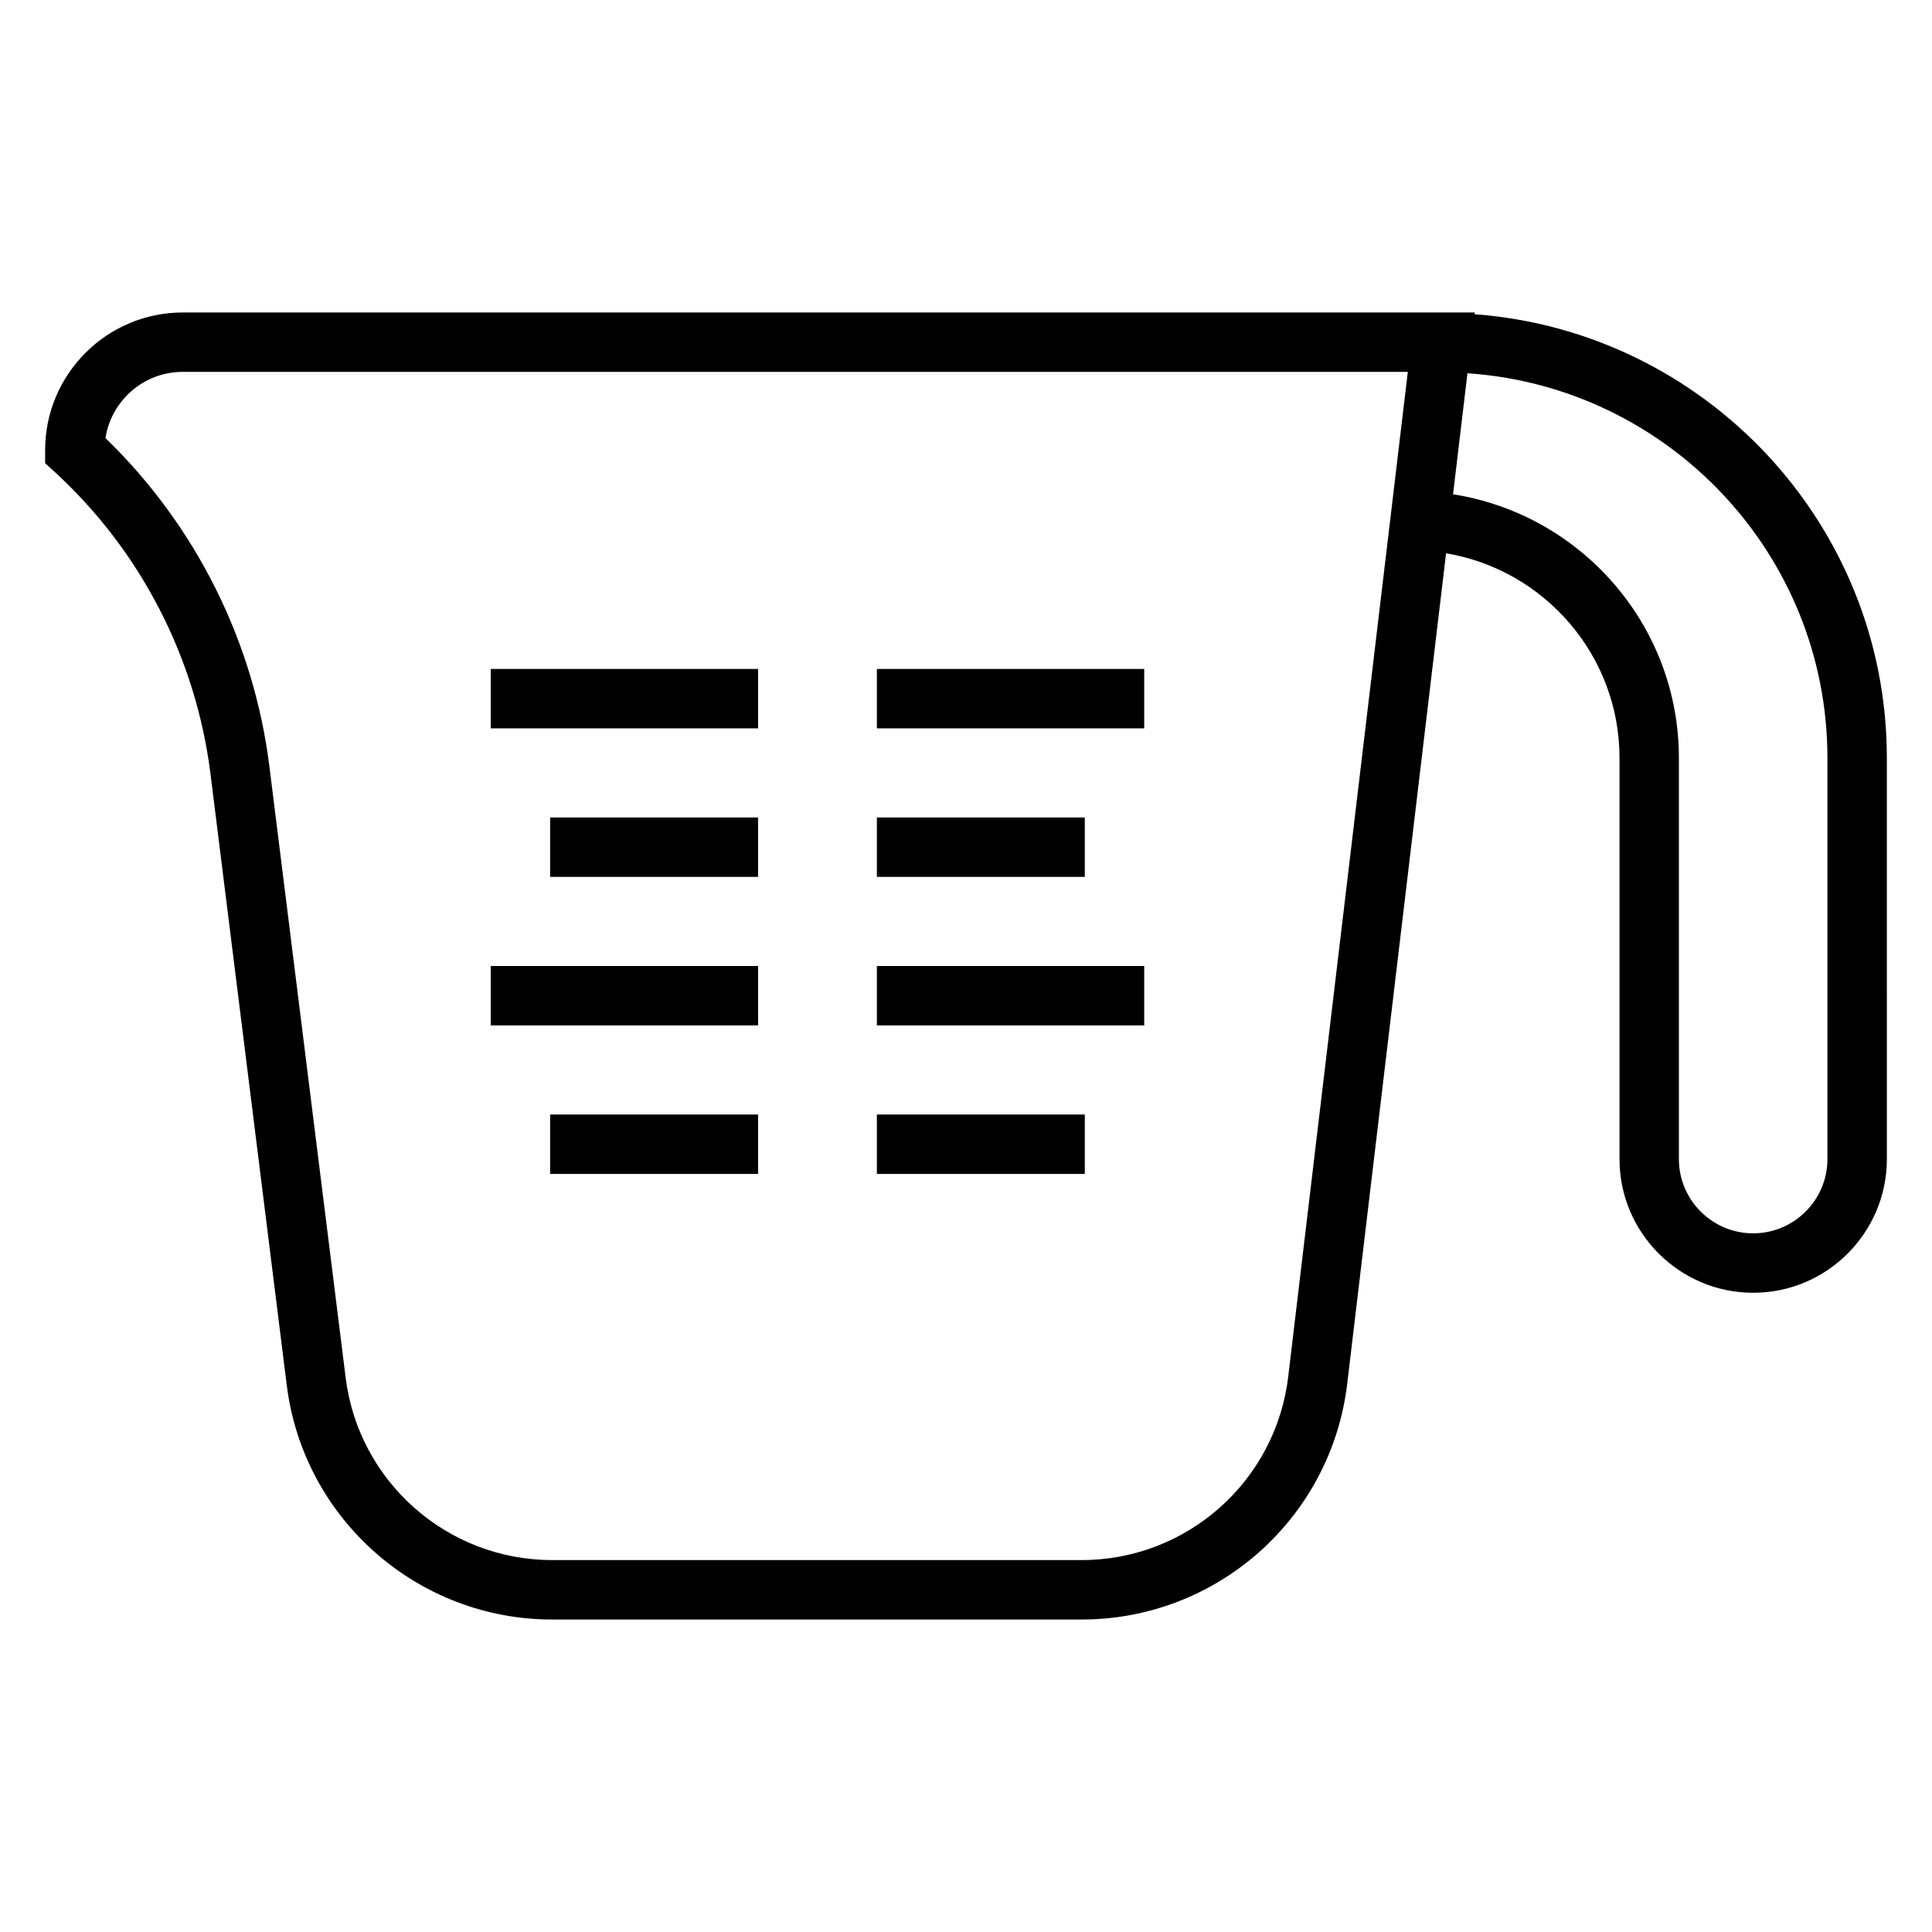 <?xml version="1.0" encoding="UTF-8"?>
<!-- Uploaded to: SVG Repo, www.svgrepo.com, Generator: SVG Repo Mixer Tools -->
<svg fill="#000000" width="800px" height="800px" version="1.1" viewBox="144 144 512 512" xmlns="http://www.w3.org/2000/svg">
 <g>
  <path d="m534.76 227.26 0.059-0.449h-342.39c-20.105 0-36.465 16.359-36.465 36.465v3.465l2.551 2.34c22.781 20.906 37.43 49.324 41.266 80.012l20.215 162.02c4.41 35.387 34.629 62.074 70.297 62.074h140.38c35.863 0 66.109-26.859 70.352-62.473l26.199-220.09c26.039 4.367 45.965 27.008 45.965 54.277v106.27c0 19.531 15.895 35.426 35.426 35.426s35.426-15.895 35.426-35.426l-0.004-106.27c0-62.133-48.27-113.1-109.27-117.63zm-49.371 281.59c-3.297 27.703-26.82 48.586-54.719 48.586h-140.38c-27.742 0-51.246-20.758-54.68-48.285l-20.215-162.02c-4.125-33.109-19.516-63.867-43.445-87.031 1.527-9.918 10.125-17.547 20.477-17.547h324.66zm142.9-57.684c0 10.848-8.832 19.68-19.68 19.68-10.852 0-19.684-8.832-19.684-19.68v-106.27c0-35.312-26-64.59-59.852-69.902l3.816-32.078c53.195 3.598 95.398 47.891 95.398 101.98z"/>
  <path d="m274.05 321.28h70.848v15.742h-70.848z"/>
  <path d="m289.79 360.64h55.105v15.742h-55.105z"/>
  <path d="m274.05 400h70.848v15.742h-70.848z"/>
  <path d="m289.79 439.36h55.105v15.742h-55.105z"/>
  <path d="m376.38 321.28h70.848v15.742h-70.848z"/>
  <path d="m376.38 360.64h55.105v15.742h-55.105z"/>
  <path d="m376.38 400h70.848v15.742h-70.848z"/>
  <path d="m376.38 439.36h55.105v15.742h-55.105z"/>
 </g>
</svg>